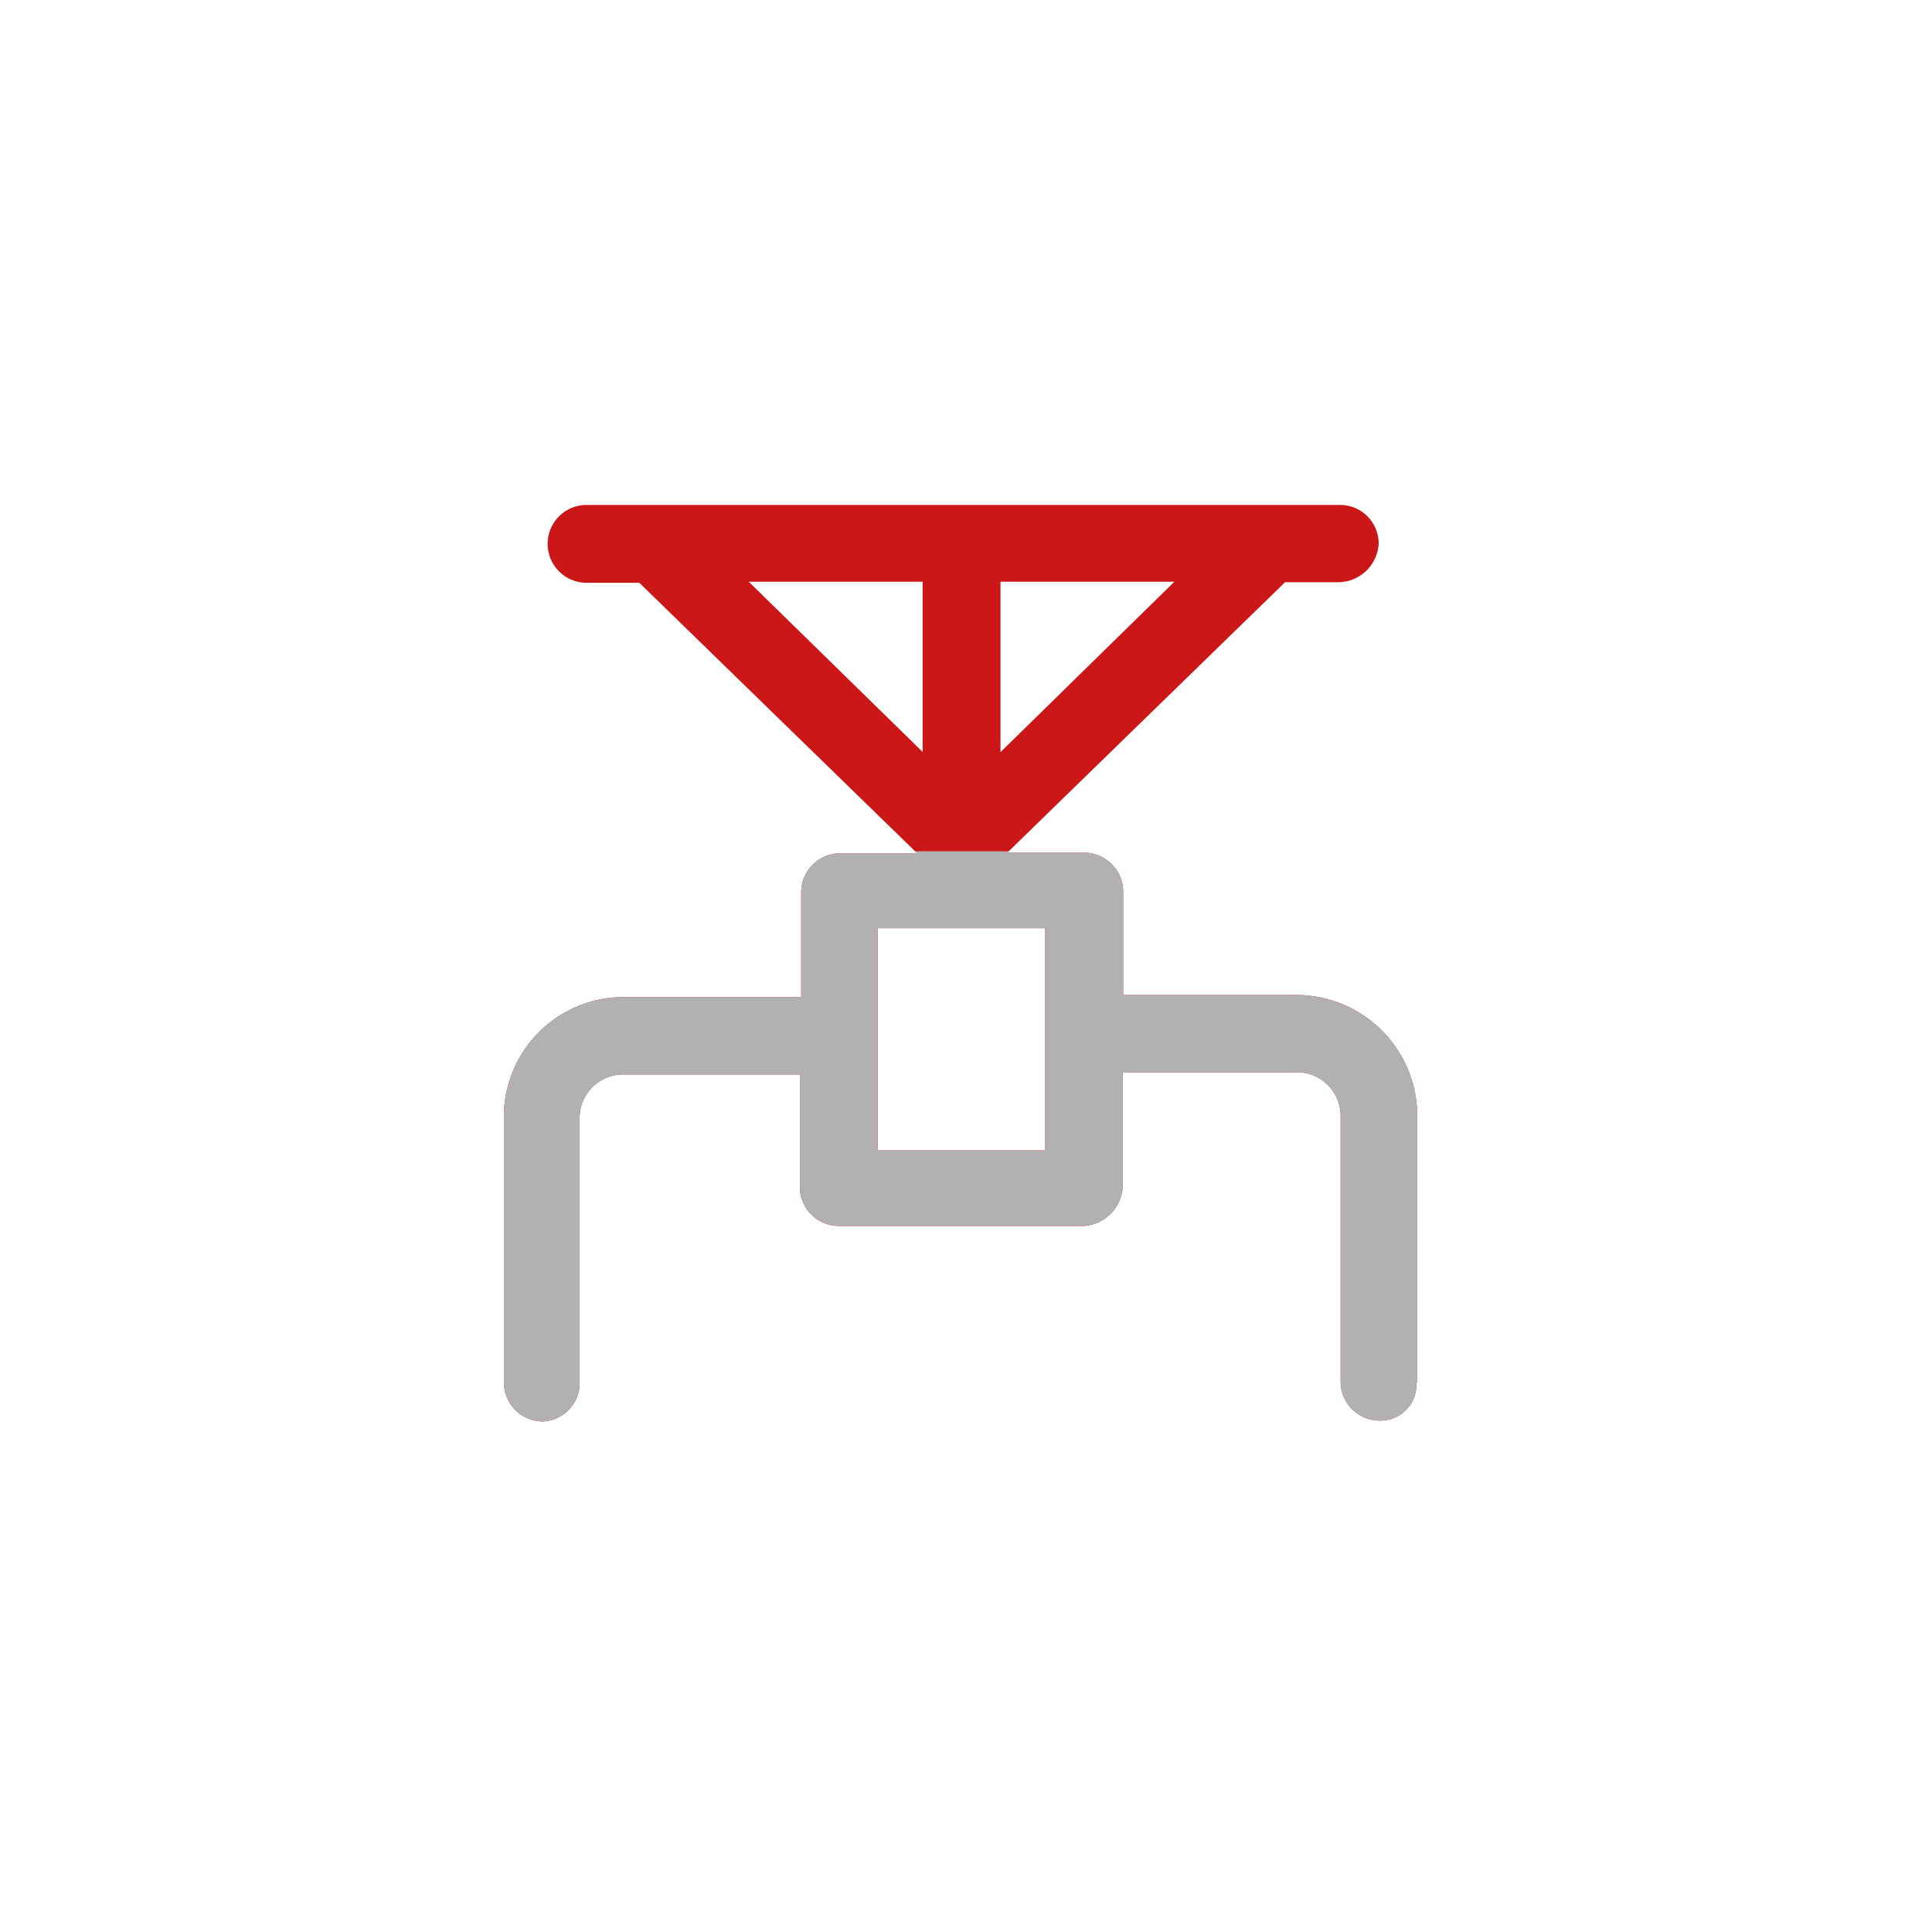 <svg xmlns="http://www.w3.org/2000/svg" xmlns:xlink="http://www.w3.org/1999/xlink" id="Livello_1" data-name="Livello 1" viewBox="0 0 200 200"><defs><style>.cls-1{fill:none;}.cls-2{fill:#cc1719;}.cls-3{clip-path:url(#clip-path);}.cls-4{fill:#b1b1b1;}</style><clipPath id="clip-path"><rect class="cls-1" x="35.41" y="88.12" width="129.17" height="73.72"></rect></clipPath></defs><path class="cls-2" d="M146.71,143.09V115.26A12.53,12.53,0,0,0,134.21,103H116.27V92.27a4.05,4.05,0,0,0-4-4h-8l28.76-28h5.47a4.22,4.22,0,0,0,4.22-4,4,4,0,0,0-4-4h-78a4,4,0,1,0,0,8.06h5.46l28.76,28h-8a4.05,4.05,0,0,0-4,4v10.89H64.66a12.39,12.39,0,0,0-12.5,12.31v27.62a4.05,4.05,0,0,0,4,4A4,4,0,0,0,60,143.49V115.66a4.51,4.51,0,0,1,4.63-4.43H82.8v11.68a4.05,4.05,0,0,0,4,4h25.41a4.32,4.32,0,0,0,4-3.83V111h17.94a4.52,4.52,0,0,1,4.63,4.44v27.62a4.05,4.05,0,0,0,4,4,3.73,3.73,0,0,0,3.84-4ZM103.57,77.86V60.22h18ZM95.51,60.22V77.84l-18-17.62Zm12.69,58.87H90.86v-23H108.2Zm0,0"></path><g class="cls-3"><path class="cls-4" d="M146.71,143.09V115.26A12.53,12.53,0,0,0,134.21,103H116.27V92.27a4.05,4.05,0,0,0-4-4h-8l28.76-28h5.47a4.22,4.22,0,0,0,4.22-4,4,4,0,0,0-4-4h-78a4,4,0,1,0,0,8.06h5.46l28.76,28h-8a4.05,4.05,0,0,0-4,4v10.89H64.66a12.39,12.39,0,0,0-12.5,12.31v27.62a4.05,4.05,0,0,0,4,4A4,4,0,0,0,60,143.49V115.66a4.51,4.51,0,0,1,4.63-4.43H82.8v11.68a4.05,4.05,0,0,0,4,4h25.41a4.32,4.32,0,0,0,4-3.83V111h17.94a4.52,4.52,0,0,1,4.63,4.44v27.62a4.05,4.05,0,0,0,4,4,3.73,3.73,0,0,0,3.84-4ZM103.57,77.86V60.22h18ZM95.51,60.22V77.84l-18-17.62Zm12.69,58.87H90.86v-23H108.2Zm0,0"></path></g></svg>
